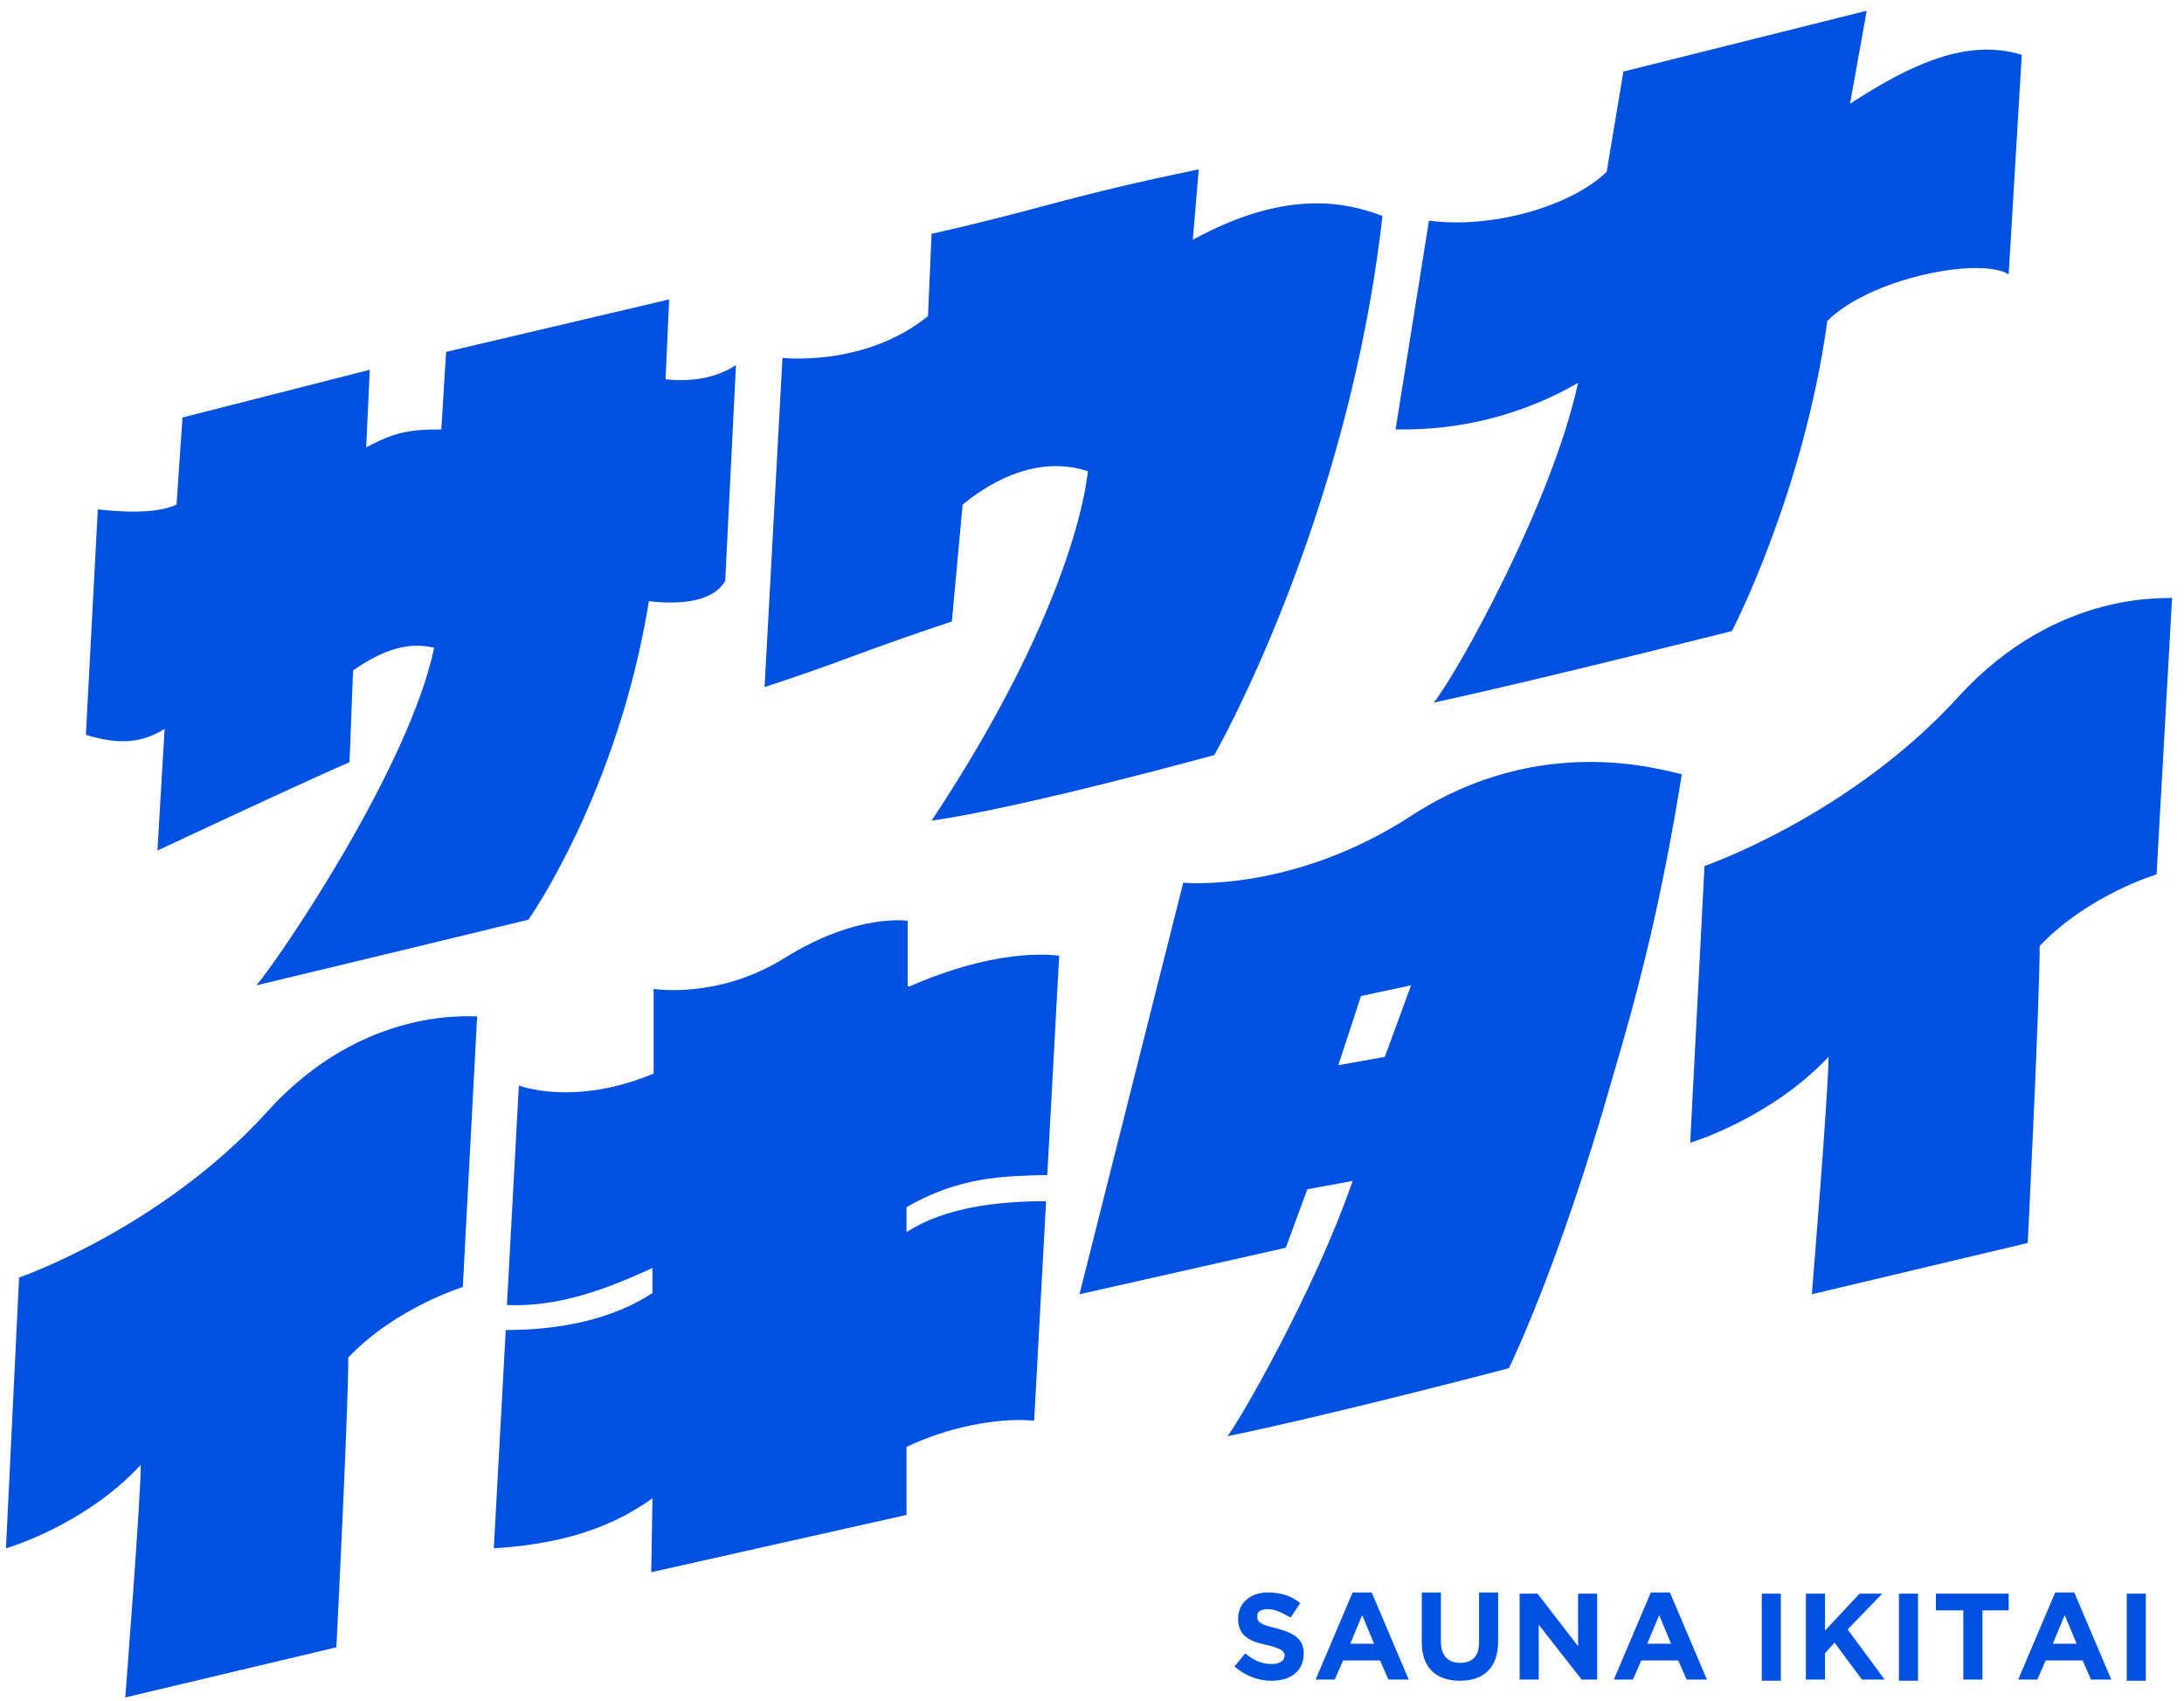 <svg xmlns="http://www.w3.org/2000/svg" viewBox="0 0 183.1 142.6"><path d="M22.4 93.2c-8.9 9.8-20.8 13.9-20.8 13.9L.5 129.8s6.6-1.9 11.3-7c0 2.9-1.3 19.5-1.3 19.5l17.7-4.2s1-19.8 1-24.3c4-4.2 9.6-5.9 9.6-5.9L40 85.2c-.1.1-9.4-1.1-17.6 8zm141.8-34.8c-9.1 10-21.3 14.2-21.3 14.2l-1.2 23.2s6.7-2 11.6-7.2c0 2.9-1.4 19.9-1.4 19.9l18.1-4.3s1-20.2 1-24.9c4.1-4.3 9.8-6 9.8-6l1.3-23.2c.1.2-9.4-1-17.9 8.3zm-44 .5c8.8-1.9 25-6 25-6s6-11.5 8-26c3.6-3.6 12.8-5.4 15.2-3.9l1.1-18.4c-4.5-1.4-9.2.7-14.4 4.1l1.4-7.8L136.1 6l-1.4 8.4c-3 2.9-9.6 4.8-14.9 4.1L117 36c5.4.1 10.6-1.2 15.3-3.9-2.2 10.1-10.1 24.3-12.1 26.8zM13.8 61.1l-.6 10.2c7.5-3.5 13.1-6.1 16.1-7.4l.3-7.7c2.6-1.8 4.7-2.4 6.8-1.9-2.1 10-12.8 25.8-14.9 28.3 8.8-2.1 22.8-5.5 22.8-5.5s7.5-10.6 10.1-26.7c3.5.4 5.6-.3 6.4-1.7l.9-18.1c-1.8 1.2-4 1.4-5.9 1.2l.3-6.7-18.7 4.4L37 36c-2.9 0-4 .3-6.3 1.5L31 31l-15.7 4-.5 7.3c-1.5.7-4 .7-6.6.4l-1 18.9c2.3.7 4.4.9 6.6-.5zm66.9-18.8c3.8-3.1 7.5-3.8 10.5-2.8 0 0-.7 10.6-13.1 29.3 7.7-1.1 23.7-5.5 23.7-5.5s11.2-19.5 14.1-45.2c-3.4-1.3-8.4-2.1-15.9 2l.5-5.9c-11.2 2.3-13.4 3.4-22.4 5.4l-.3 6.9C72.5 30.8 65.6 30 65.6 30l-1.5 27.6c7-2.3 7.6-2.8 15.7-5.5l.9-9.8zM141 64.9c-1.6-.3-11.8-3.6-22.7 3.5-10 6.5-19.1 5.6-19.1 5.6l-8.7 34.5 17.3-3.9 1.8-4.9 3.8-.7c-3.2 9.3-9.7 20.5-10.5 21.4 8.8-1.8 23.6-5.7 23.6-5.7s4.2-8.5 8.7-24.4c2.2-7.4 4.1-14.8 5.8-25.4zm-24.9 23.7l-3.9.7 1.9-5.8 4.2-.9-2.2 6zm-39.4-6.1c-.2.1-.4.2-.6.2v-5.5s-4.2-.7-10.3 3.1c-5.6 3.5-11 2.6-11 2.6V90c-6.7 2.8-11.3 1-11.3 1l-1 18.4c4.4.2 8.5-1.4 12.2-3.1v2.1c-3.5 2.3-8 3.1-12.3 3.1l-1 18.3c4.7-.3 9.3-1.3 13.3-4.2l-.1 6.2L76 127v-5.7c3.3-1.6 7.6-2.5 10.7-2.2l1-18.4c-4 0-8.5.5-11.7 2.6v-2.1c4.5-2.6 8.2-2.6 11.8-2.7l1-18.4c.1.1-4.3-.9-12.1 2.4zm30.3 54c-1.3-.3-1.6-.5-1.6-1 0-.4.3-.6.9-.6s1.2.3 1.9.7l.8-1.2c-.7-.6-1.6-.9-2.7-.9-1.5 0-2.5.9-2.5 2.2 0 1.4.9 1.9 2.4 2.2 1.2.3 1.5.5 1.5.9s-.4.7-1.1.7c-.8 0-1.5-.3-2.2-.9l-.9 1.1c.9.8 2 1.2 3.1 1.2 1.6 0 2.7-.8 2.7-2.3 0-1.2-.8-1.7-2.3-2.1zm6.4-3l-3.1 7.3h1.6l.7-1.6h3.1l.7 1.6h1.7l-3.1-7.3h-1.6zm-.2 4.3l1-2.4 1 2.4h-2zm10.8-.1c0 1.2-.6 1.7-1.6 1.7s-1.6-.6-1.6-1.8v-4.1h-1.6v4.2c0 2.1 1.2 3.2 3.2 3.2s3.2-1.1 3.2-3.3v-4.1H124v4.2zm8.3.3l-3.4-4.4h-1.5v7.2h1.6v-4.6l3.6 4.6h1.3v-7.2h-1.6zm6.1-4.5l-3.1 7.3h1.6l.7-1.6h3.1l.7 1.6h1.7l-3.1-7.3h-1.6zm-.3 4.3l1-2.4 1 2.4h-2zm9.6-4.2h1.6v7.3h-1.6zm10.1 0h-1.9l-2.9 3.1v-3.1h-1.6v7.2h1.6v-2.2l.8-.9 2.3 3.1h1.9l-3.1-4.2zm1.4 0h1.6v7.3h-1.6zm3.1 1.4h2.3v5.8h1.6V135h2.2v-1.4h-6.1zm10-1.5l-3.1 7.3h1.6l.7-1.6h3.1l.7 1.6h1.7l-3.1-7.3h-1.6zm-.2 4.3l1-2.4 1 2.4h-2zm6.2-4.2h1.6v7.3h-1.6z" fill="#0051e0"/></svg>